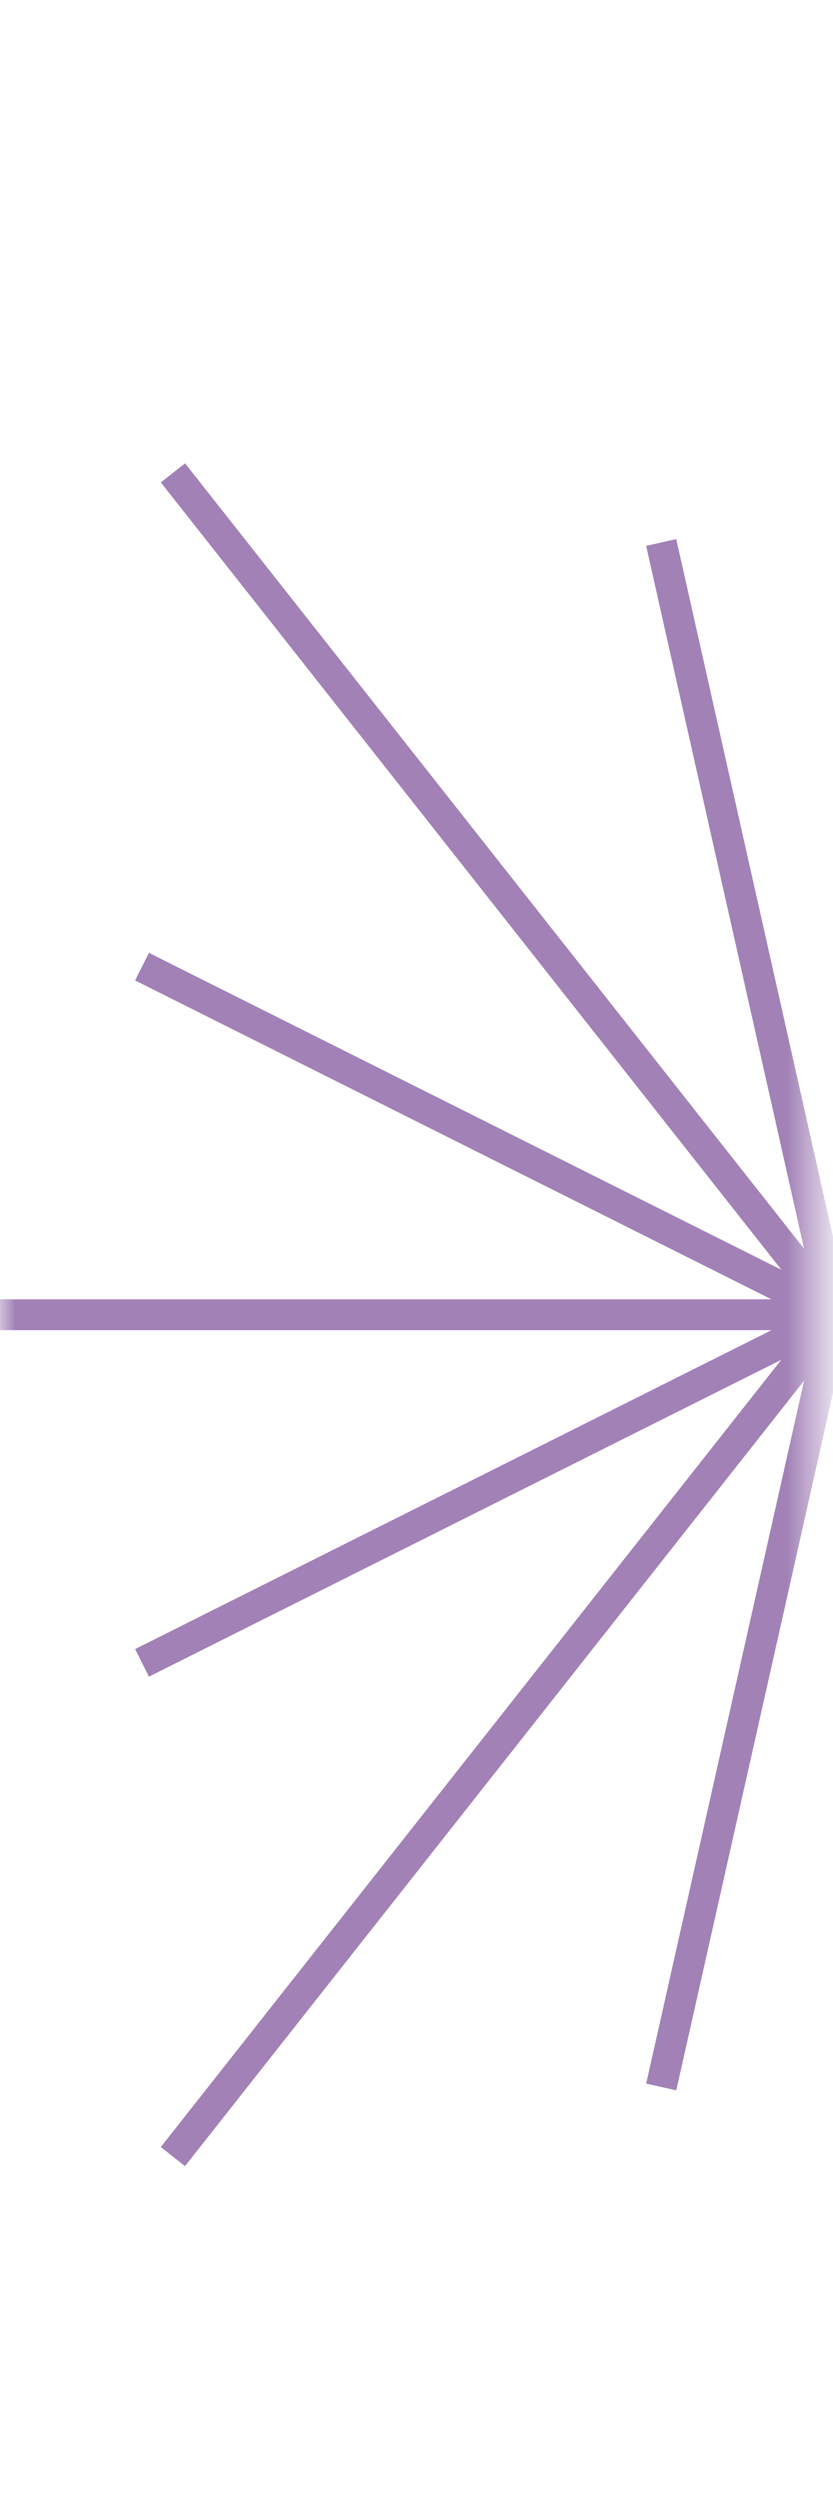 <?xml version="1.0" encoding="UTF-8"?>
<svg xmlns="http://www.w3.org/2000/svg" width="27" height="81" viewBox="0 0 27 81" fill="none">
  <mask id="mask0_1_1341" style="mask-type:alpha" maskUnits="userSpaceOnUse" x="0" y="0" width="27" height="81">
    <rect x="26.523" y="0.042" width="80.084" height="26.523" transform="rotate(90 26.523 0.042)" fill="#A281B7"></rect>
  </mask>
  <g mask="url(#mask0_1_1341)">
    <path d="M52.074 42.597L-7.079 42.597L52.074 42.597ZM42.832 62.534L5.606 15.321L42.832 62.534ZM21.432 67.618L34.738 8.424L21.432 67.618ZM4.603 53.877L57.769 27.245L4.603 53.877ZM4.603 31.319L57.769 57.95L4.603 31.319ZM21.431 17.576L34.738 76.771L21.431 17.576ZM42.831 22.661L5.604 69.873L42.831 22.661Z" fill="#210430"></path>
    <path d="M52.074 42.597L-7.079 42.597M42.832 62.534L5.606 15.321M21.432 67.618L34.738 8.424M4.603 53.877L57.769 27.245M4.603 31.319L57.769 57.95M21.431 17.576L34.738 76.771M42.831 22.661L5.604 69.873" stroke="#A281B7"></path>
  </g>
</svg>
